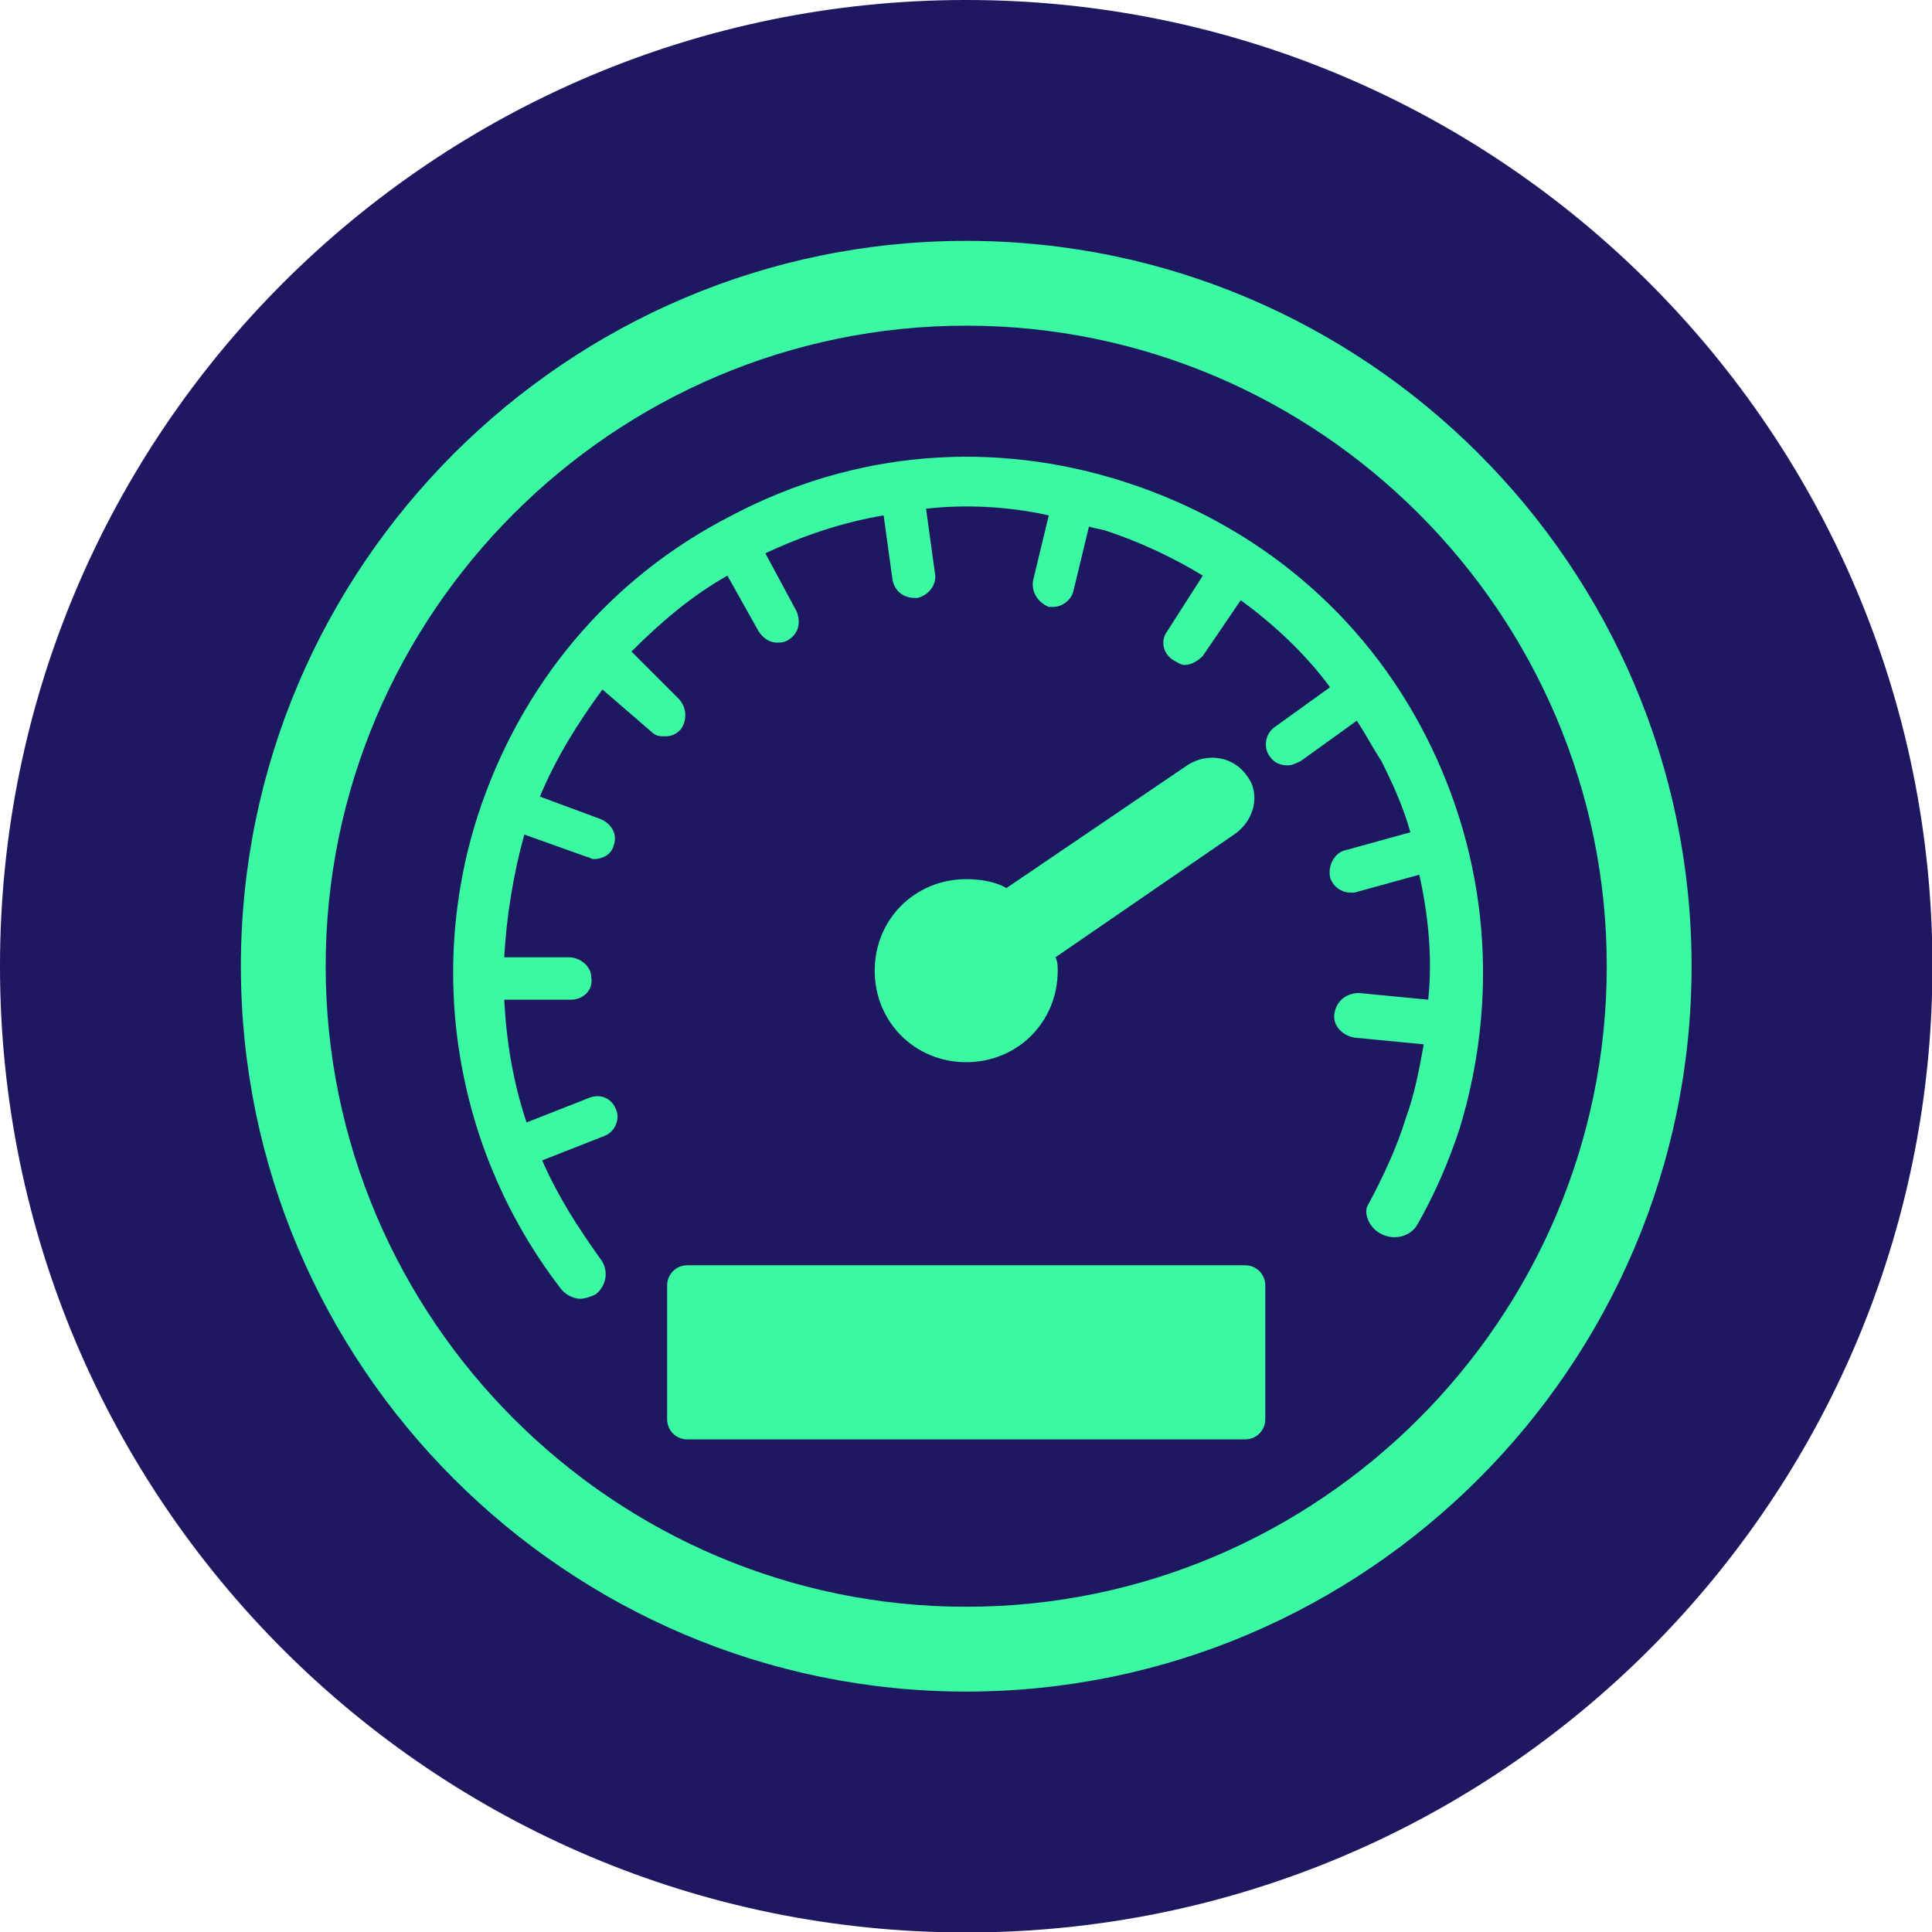 <svg xmlns="http://www.w3.org/2000/svg" xmlns:xlink="http://www.w3.org/1999/xlink" xmlns:serif="http://www.serif.com/" width="100%" height="100%" viewBox="0 0 200 200" xml:space="preserve" style="fill-rule:evenodd;clip-rule:evenodd;stroke-linejoin:round;stroke-miterlimit:2;"> <g id="Ebene-1" serif:id="Ebene 1" transform="matrix(1.055,0,0,1.055,1.42109e-14,0)"> <g transform="matrix(0,1,1,0,94.808,-0)"> <path d="M94.809,-94.809C147.171,-94.809 189.618,-52.362 189.618,0.001C189.618,52.362 147.171,94.809 94.809,94.809C42.448,94.809 -0.001,52.362 -0.001,0.001C-0.001,-52.362 42.448,-94.809 94.809,-94.809" style="fill:rgb(30,24,97);fill-rule:nonzero;"></path> </g> <g transform="matrix(1,0,0,1,94.809,165.983)"> <path d="M0,-142.349C-39.201,-142.349 -71.174,-110.375 -71.174,-71.175C-71.174,-31.974 -39.201,0 0,0C39.201,0 71.174,-31.974 71.174,-71.175C71.174,-110.375 39.201,-142.349 0,-142.349M0,-8.322C-34.602,-8.322 -62.852,-36.573 -62.852,-71.175C-62.852,-105.776 -34.602,-134.027 0,-134.027C34.602,-134.027 62.852,-105.776 62.852,-71.175C62.852,-36.573 34.602,-8.322 0,-8.322" style="fill:rgb(58,249,162);fill-rule:nonzero;"></path> </g> <g transform="matrix(1,0,0,1,122.402,101.816)"> <path d="M0,-25.623C-1.314,-27.594 -3.942,-28.032 -5.913,-26.718L-23.652,-14.673C-24.747,-15.33 -26.28,-15.549 -27.594,-15.549C-32.631,-15.549 -36.573,-11.607 -36.573,-6.57C-36.573,-1.533 -32.631,2.409 -27.594,2.409C-22.557,2.409 -18.615,-1.533 -18.615,-6.57C-18.615,-7.008 -18.615,-7.446 -18.834,-7.884L-1.314,-19.929C0.657,-21.243 1.314,-23.871 0,-25.623" style="fill:rgb(58,249,162);fill-rule:nonzero;"></path> </g> <g transform="matrix(1,0,0,1,122.183,141.236)"> <path d="M0,-17.082L-54.75,-17.082C-55.844,-17.082 -56.721,-16.206 -56.721,-15.111L-56.721,-1.971C-56.721,-0.876 -55.844,0 -54.75,0L0,0C1.095,0 1.971,-0.876 1.971,-1.971L1.971,-15.111C1.971,-16.206 1.095,-17.082 0,-17.082" style="fill:rgb(58,249,162);fill-rule:nonzero;"></path> </g> <g transform="matrix(1,0,0,1,139.922,98.313)"> <path d="M0,-26.061C-6.132,-38.106 -16.644,-46.866 -29.565,-51.027C-42.486,-55.188 -56.064,-54.093 -68.108,-47.742C-80.153,-41.61 -88.913,-31.098 -93.074,-18.177C-98.111,-2.409 -95.045,14.892 -84.971,28.032C-84.533,28.689 -83.657,29.127 -83,29.127C-82.562,29.127 -81.905,28.908 -81.467,28.689C-80.372,27.813 -80.153,26.28 -81.029,25.185C-83.219,22.119 -85.19,19.053 -86.723,15.549L-80.591,13.14C-79.496,12.702 -79.058,11.388 -79.496,10.512C-79.934,9.417 -81.029,8.979 -82.124,9.417L-88.256,11.826C-89.57,7.884 -90.227,3.942 -90.446,-0.219L-83.876,-0.219C-82.781,-0.219 -81.686,-1.095 -81.905,-2.409C-81.905,-3.504 -83,-4.38 -84.095,-4.38L-90.446,-4.38C-90.227,-8.322 -89.57,-12.483 -88.475,-16.425L-82.343,-14.235C-82.124,-14.235 -81.905,-14.016 -81.686,-14.016C-80.81,-14.016 -79.934,-14.454 -79.715,-15.33C-79.277,-16.425 -79.934,-17.52 -81.029,-17.958L-86.942,-20.148C-85.409,-23.871 -83.219,-27.375 -80.81,-30.66L-75.992,-26.499C-75.554,-26.061 -75.116,-26.061 -74.678,-26.061C-74.021,-26.061 -73.583,-26.28 -73.145,-26.718C-72.488,-27.594 -72.488,-28.908 -73.364,-29.784L-77.963,-34.383C-75.116,-37.23 -72.05,-39.858 -68.546,-41.829L-65.48,-36.354C-65.042,-35.697 -64.385,-35.259 -63.728,-35.259C-63.29,-35.259 -63.071,-35.259 -62.633,-35.478C-61.538,-36.135 -61.319,-37.23 -61.757,-38.325L-64.823,-44.019C-61.101,-45.771 -57.159,-47.085 -53.217,-47.742L-52.341,-41.391C-52.122,-40.296 -51.246,-39.639 -50.151,-39.639L-49.932,-39.639C-48.837,-39.858 -47.961,-40.953 -48.18,-42.048L-49.056,-48.399C-45.114,-48.837 -40.953,-48.618 -37.011,-47.742L-38.544,-41.391C-38.763,-40.296 -38.106,-39.201 -37.011,-38.763L-36.573,-38.763C-35.697,-38.763 -34.821,-39.42 -34.602,-40.296L-33.069,-46.647C-32.412,-46.428 -31.974,-46.428 -31.317,-46.209C-28.032,-45.114 -24.747,-43.581 -21.9,-41.829L-25.404,-36.354C-26.061,-35.478 -25.842,-34.164 -24.747,-33.507C-24.309,-33.288 -24.09,-33.069 -23.652,-33.069C-22.995,-33.069 -22.338,-33.507 -21.9,-33.945L-18.177,-39.42C-14.892,-37.011 -11.826,-34.164 -9.417,-30.879L-14.892,-26.937C-15.768,-26.28 -15.987,-24.966 -15.33,-24.09C-14.892,-23.433 -14.235,-23.214 -13.578,-23.214C-13.14,-23.214 -12.702,-23.433 -12.264,-23.652L-6.789,-27.594C-5.913,-26.28 -5.256,-24.966 -4.38,-23.652C-3.285,-21.462 -2.19,-19.053 -1.533,-16.644L-7.884,-14.892C-8.979,-14.673 -9.636,-13.359 -9.417,-12.264C-9.198,-11.388 -8.322,-10.731 -7.446,-10.731L-7.008,-10.731L-0.657,-12.483C0.219,-8.541 0.657,-4.38 0.219,-0.219L-6.57,-0.876C-7.665,-0.876 -8.76,-0.219 -8.979,1.095C-9.198,2.19 -8.322,3.285 -7.008,3.504L-0.219,4.161C-0.657,6.57 -1.095,8.979 -1.971,11.388C-2.847,14.235 -4.161,17.082 -5.694,19.929C-6.132,20.586 -5.694,22.119 -4.38,22.776C-3.066,23.433 -1.533,22.995 -0.876,21.9C0.876,18.834 2.19,15.768 3.285,12.483C7.227,-0.438 6.132,-14.016 0,-26.061" style="fill:rgb(58,249,162);fill-rule:nonzero;"></path> </g> </g> </svg>